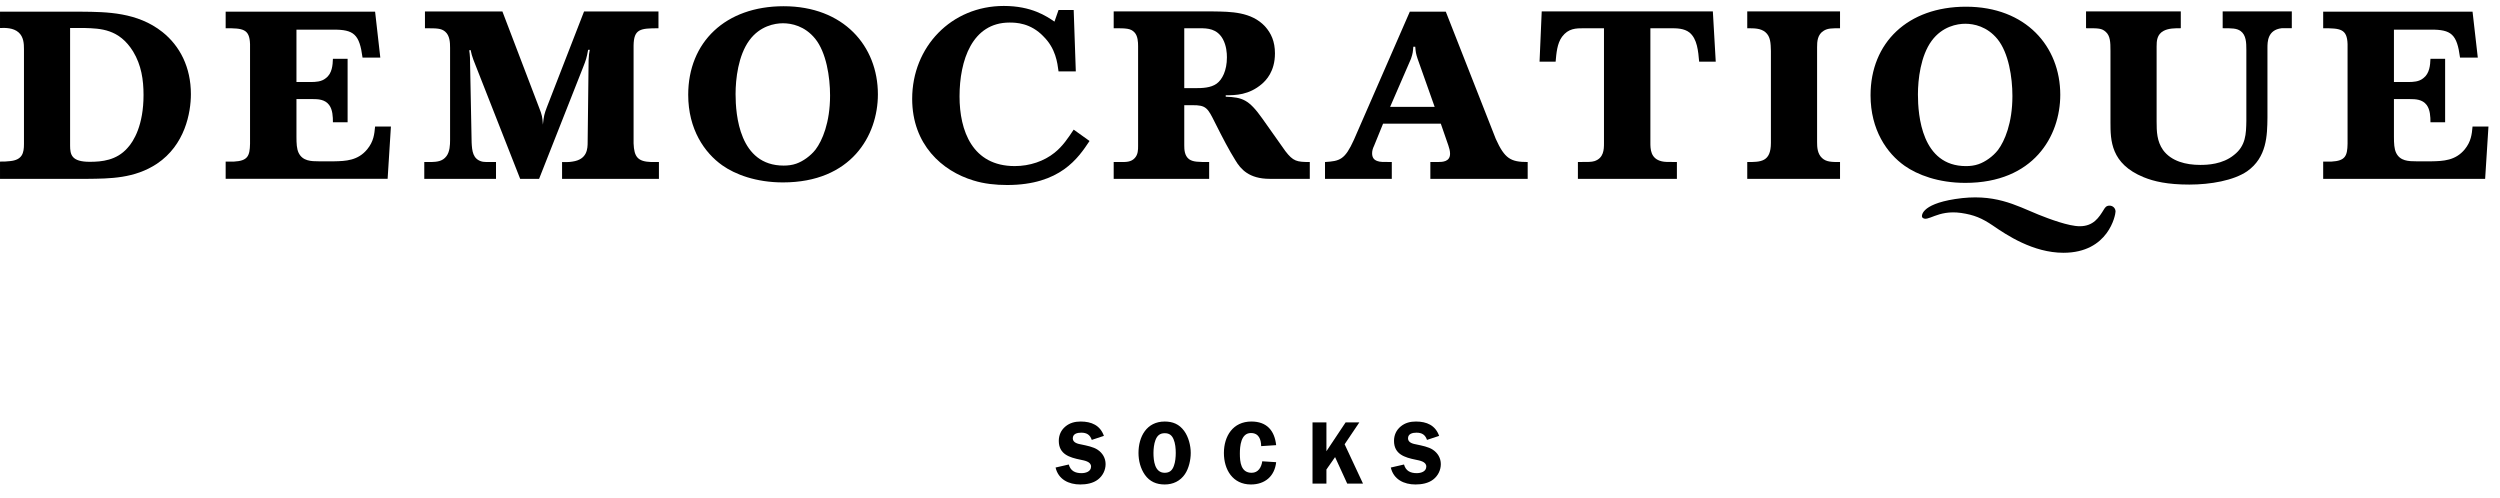 <svg width="261" height="52" viewBox="0 0 261 52" fill="none" xmlns="http://www.w3.org/2000/svg">
<path fill-rule="evenodd" clip-rule="evenodd" d="M166.467 16.819C166.12 16.914 165.945 16.914 164.733 16.914V18.671H175.068V16.914C174.008 16.914 173.807 16.914 173.487 16.842C172.3 16.57 172.3 15.531 172.3 14.888V2.949H174.401C175.039 2.949 175.809 2.949 176.379 3.393C177.196 4.06 177.293 5.346 177.392 6.435H179.123L178.822 1.192H160.955L160.729 6.435H162.408C162.486 5.569 162.556 4.555 163.076 3.839C163.745 2.949 164.536 2.949 165.376 2.949H167.455V14.968C167.455 15.611 167.43 16.499 166.467 16.819Z" fill="black"/>
<path fill-rule="evenodd" clip-rule="evenodd" d="M190.42 3.195C190.838 2.95 191.237 2.95 192.099 2.95V1.193H182.413V2.95C183.178 2.95 183.794 2.95 184.291 3.345C184.859 3.814 184.859 4.532 184.883 5.32V14.912C184.883 16.916 183.821 16.916 182.413 16.916V18.672H192.099V16.916C191.237 16.916 190.668 16.916 190.221 16.498C189.733 16.049 189.704 15.358 189.704 14.839V4.923C189.704 4.359 189.733 3.591 190.42 3.195Z" fill="black"/>
<path fill-rule="evenodd" clip-rule="evenodd" d="M223.793 18.499C224.88 18.943 226.288 19.27 228.563 19.27C230.79 19.27 233.185 18.844 234.597 17.884C236.672 16.422 236.698 14.122 236.722 12.29V5.002C236.722 4.386 236.722 3.124 238.202 2.947H239.265V1.193H232.047V2.947C233.017 2.947 233.508 2.947 233.925 3.243C234.495 3.668 234.519 4.432 234.519 5.227V12.616C234.495 13.974 234.471 15.211 233.233 16.177C232.028 17.166 230.443 17.217 229.699 17.217C228.218 17.217 226.681 16.842 225.819 15.657C225.178 14.741 225.151 13.727 225.151 12.688V4.853C225.151 4.281 225.178 3.59 225.894 3.216C226.411 2.947 227.056 2.947 227.675 2.947V1.193H217.783V2.947C219.092 2.947 219.414 2.947 219.836 3.321C220.307 3.738 220.333 4.386 220.333 5.296V12.766C220.333 14.643 220.355 17.09 223.793 18.499Z" fill="black"/>
<path fill-rule="evenodd" clip-rule="evenodd" d="M259.793 13.207H258.134C258.061 14.022 257.984 14.764 257.326 15.584C256.356 16.769 255.075 16.819 253.859 16.841H252.278C251.46 16.841 250.569 16.819 250.152 15.951C249.956 15.531 249.927 14.989 249.927 14.276V10.345H251.588C252.18 10.345 252.896 10.368 253.342 10.957C253.713 11.453 253.74 12.197 253.74 12.767H255.271V6.139H253.74C253.713 6.78 253.658 7.668 252.993 8.163C252.549 8.536 251.935 8.563 251.413 8.563H249.927V3.095H253.74C255.938 3.072 256.508 3.589 256.828 6.015H258.682L258.134 1.219H242.54V2.949C244.319 2.949 245.037 3.002 245.086 4.606V15.012C245.064 16.298 244.836 16.793 243.405 16.87H242.54V18.671H259.449L259.793 13.251V13.207Z" fill="black"/>
<path fill-rule="evenodd" clip-rule="evenodd" d="M200.232 9.868C200.232 8.291 200.507 5.841 201.666 4.259C202.777 2.752 204.332 2.48 205.176 2.48C206.064 2.48 207.45 2.752 208.539 4.086C209.701 5.523 210.096 8.066 210.096 10.021C210.096 12.862 209.281 14.74 208.59 15.659C208.073 16.324 207.277 16.892 206.559 17.14C206.14 17.287 205.698 17.341 205.25 17.341C200.627 17.341 200.232 12.049 200.232 9.868ZM215.092 9.897C215.092 4.853 211.506 0.7 205.25 0.7C199.172 0.7 195.285 4.457 195.285 9.948C195.285 13.554 196.99 16.004 198.847 17.312C200.183 18.25 202.36 19.093 205.176 19.093C212.297 19.093 215.092 14.221 215.092 9.897Z" fill="black"/>
<path fill-rule="evenodd" clip-rule="evenodd" d="M147.306 6.138C147.504 5.548 147.504 5.42 147.551 4.879H147.752C147.8 5.444 147.825 5.619 147.999 6.138L149.778 11.156H145.129L147.306 6.138ZM145.303 16.915C144.29 16.915 144.093 16.915 143.819 16.82C143.401 16.694 143.249 16.398 143.249 16.003C143.249 15.731 143.324 15.484 143.448 15.234L144.392 12.912H150.421L151.209 15.188C151.309 15.484 151.386 15.755 151.386 16.05C151.386 16.893 150.591 16.915 150.096 16.915H149.329V18.672H159.49V16.915C157.712 16.915 157.092 16.568 156.156 14.492L150.942 1.22H147.184L141.349 14.593C140.41 16.67 139.891 16.82 138.331 16.915V18.672H145.303V16.915Z" fill="black"/>
<path fill-rule="evenodd" clip-rule="evenodd" d="M85.147 15.61C84.63 16.273 83.839 16.841 83.124 17.088C82.704 17.236 82.257 17.287 81.811 17.287C77.189 17.287 76.794 11.996 76.794 9.824C76.794 8.242 77.07 5.794 78.23 4.212C79.337 2.701 80.894 2.429 81.738 2.429C82.629 2.429 84.014 2.701 85.101 4.037C86.263 5.469 86.659 8.017 86.659 9.972C86.659 12.811 85.841 14.691 85.147 15.61ZM81.811 0.65C75.729 0.65 71.849 4.407 71.849 9.896C71.849 13.503 73.552 15.95 75.408 17.261C76.743 18.204 78.922 19.044 81.738 19.044C88.859 19.044 91.652 14.17 91.652 9.848C91.652 4.802 88.068 0.65 81.811 0.65Z" fill="black"/>
<path fill-rule="evenodd" clip-rule="evenodd" d="M7.318 2.923H8.83C10.511 2.974 12.439 3.023 13.896 5.373C14.762 6.805 14.985 8.336 14.985 9.92C14.985 13.06 13.971 14.741 13.301 15.459C12.166 16.743 10.632 16.893 9.371 16.893C7.468 16.893 7.318 16.151 7.318 15.187V2.923ZM1.041 16.821C0.695 16.869 0.374 16.869 0.001 16.869V18.672H9.101C11.472 18.647 14.043 18.647 16.39 17.09C19.311 15.137 19.929 11.776 19.929 9.823C19.929 7.028 18.789 4.801 16.96 3.345C14.339 1.268 11.152 1.244 8.507 1.22H0.001V2.923C0.57 2.899 1.386 2.899 1.929 3.372C2.475 3.84 2.502 4.583 2.502 5.126V15.035C2.502 15.952 2.35 16.697 1.041 16.821Z" fill="black"/>
<path fill-rule="evenodd" clip-rule="evenodd" d="M61.351 14.819C61.351 15.509 61.327 16.644 59.767 16.869C59.396 16.94 59.027 16.916 58.68 16.916V18.672H68.792V16.916H68.001C66.59 16.869 66.199 16.397 66.146 14.967V4.753C66.172 3.023 66.841 2.951 68.744 2.951V1.194H60.977L57.098 11.182C56.824 11.896 56.778 12.093 56.678 13.01C56.628 12.245 56.605 12.049 56.281 11.233L52.45 1.194H44.365V2.951C45.629 2.951 46.046 2.951 46.469 3.297C46.962 3.715 46.988 4.433 46.988 5.003V14.618C46.988 15.135 46.962 15.829 46.614 16.297C46.195 16.869 45.578 16.892 45.032 16.916H44.295V18.672H51.783V16.916C50.647 16.916 50.571 16.916 50.324 16.869C49.359 16.618 49.284 15.756 49.239 14.888L49.065 6.017C49.038 5.694 49.038 5.522 48.988 5.248L49.135 5.226C49.239 5.694 49.261 5.794 49.431 6.262L54.306 18.672H56.281L60.883 7.003C61.177 6.262 61.249 6.041 61.4 5.2H61.572C61.499 5.569 61.473 5.745 61.451 6.289L61.351 14.819Z" fill="black"/>
<path fill-rule="evenodd" clip-rule="evenodd" d="M123.637 2.949H125.219C126.061 2.949 127.049 2.974 127.67 4.085C128.039 4.776 128.09 5.521 128.09 5.987C128.09 7.374 127.595 8.316 127.022 8.731C126.408 9.178 125.518 9.202 124.8 9.202H123.637V2.949ZM124.431 10.983C125.938 10.956 126.085 11.281 126.85 12.812C127.67 14.445 128.313 15.678 128.98 16.742C129.526 17.657 130.399 18.671 132.561 18.671H136.742V16.915C135.383 16.915 135.012 16.842 134.194 15.779L131.799 12.392C130.368 10.367 129.696 10.167 127.966 10.095V9.946C129.004 9.946 130.389 9.922 131.748 8.76C132.168 8.389 133.105 7.472 133.105 5.57C133.105 4.333 132.71 3.468 132.066 2.753C130.633 1.219 128.485 1.219 126.656 1.193H116.269V2.949C117.558 2.949 118.05 2.949 118.45 3.393C118.792 3.762 118.817 4.405 118.817 4.83V15.236C118.817 15.633 118.817 16.126 118.472 16.499C118.103 16.915 117.558 16.915 117.137 16.915H116.269V18.671H126.236V16.915C125.098 16.915 124.555 16.915 124.133 16.616C123.662 16.25 123.637 15.633 123.637 15.162V10.983H124.431Z" fill="black"/>
<path fill-rule="evenodd" clip-rule="evenodd" d="M105.394 2.355C106.037 2.355 107.593 2.379 108.951 3.816C110.213 5.071 110.39 6.535 110.511 7.452H112.314L112.093 1.045H110.511L110.087 2.258C109.25 1.688 107.692 0.621 104.798 0.621C99.309 0.621 95.231 4.901 95.231 10.316C95.231 15.088 98.347 17.858 101.636 18.844C102.745 19.191 103.96 19.315 105.145 19.315C110.684 19.315 112.564 16.499 113.748 14.719L112.093 13.533C111.523 14.392 110.956 15.26 110.087 15.952C109.005 16.82 107.52 17.339 105.938 17.339C101.515 17.339 100.176 13.654 100.176 10.066C100.176 6.31 101.488 2.355 105.394 2.355Z" fill="black"/>
<path fill-rule="evenodd" clip-rule="evenodd" d="M24.423 16.87H23.559V18.67H40.468L40.812 13.207H39.16C39.082 14.022 39.01 14.764 38.342 15.581C37.375 16.768 36.093 16.819 34.88 16.841H33.296C32.483 16.841 31.593 16.819 31.173 15.951C30.977 15.531 30.95 14.989 30.95 14.276V10.343H32.607C33.201 10.343 33.917 10.367 34.361 10.957C34.734 11.453 34.757 12.197 34.757 12.767H36.29V6.139H34.757C34.734 6.779 34.684 7.668 34.015 8.162C33.57 8.536 32.952 8.563 32.432 8.563H30.95V3.096H34.757C36.96 3.072 37.529 3.592 37.849 6.015H39.704L39.16 1.218H23.559V2.948C25.34 2.948 26.056 3.002 26.104 4.606V15.012C26.078 16.297 25.859 16.792 24.423 16.87Z" fill="black"/>
<path fill-rule="evenodd" clip-rule="evenodd" d="M204.742 22.232C206.107 22.433 206.915 22.78 208.049 23.544C209.486 24.534 212.256 26.39 215.422 26.39C220.141 26.39 220.862 22.433 220.862 22.086C220.862 21.715 220.558 21.468 220.239 21.468C219.894 21.468 219.77 21.666 219.648 21.865C219.129 22.709 218.561 23.619 217.123 23.619C215.963 23.619 213.937 22.855 212.823 22.409C210.402 21.419 208.199 20.138 204.106 20.781C200.466 21.35 200.579 22.599 200.692 22.709C201.244 23.255 202.222 21.876 204.742 22.232Z" fill="black"/>
<path fill-rule="evenodd" clip-rule="evenodd" d="M113.981 45.925C113.795 45.385 113.451 45.171 112.883 45.171C112.483 45.171 111.999 45.273 111.999 45.767C111.999 46.232 112.557 46.344 112.92 46.409C113.442 46.521 114.14 46.651 114.586 46.948C115.108 47.293 115.424 47.824 115.424 48.457C115.424 49.08 115.126 49.676 114.633 50.057C114.121 50.458 113.423 50.579 112.781 50.579C111.58 50.579 110.491 50.057 110.202 48.81L111.58 48.494C111.766 49.164 112.25 49.397 112.911 49.397C113.339 49.397 113.907 49.239 113.907 48.707C113.907 48.177 113.181 48.075 112.79 47.991C111.654 47.759 110.538 47.423 110.538 46.027C110.538 45.432 110.77 44.91 111.226 44.529C111.692 44.138 112.241 44.008 112.827 44.008C113.944 44.008 114.856 44.398 115.247 45.506L113.981 45.925Z" fill="black"/>
<path fill-rule="evenodd" clip-rule="evenodd" d="M120.627 45.953C120.478 46.334 120.422 46.884 120.422 47.284C120.422 48.084 120.543 49.359 121.595 49.359C122.107 49.359 122.386 49.108 122.554 48.633C122.703 48.242 122.749 47.712 122.749 47.293C122.749 46.828 122.703 46.279 122.517 45.85C122.331 45.422 122.061 45.227 121.595 45.227C121.083 45.227 120.804 45.487 120.627 45.953ZM119.529 49.574C119.064 48.913 118.859 48.084 118.859 47.284C118.859 45.59 119.706 44.008 121.595 44.008C122.442 44.008 123.112 44.287 123.624 44.985C124.08 45.608 124.313 46.511 124.313 47.284C124.313 48.009 124.118 48.894 123.708 49.499C123.215 50.225 122.461 50.579 121.595 50.579C120.73 50.579 120.032 50.281 119.529 49.574Z" fill="black"/>
<path fill-rule="evenodd" clip-rule="evenodd" d="M131.666 46.576C131.657 45.869 131.416 45.208 130.596 45.208C129.544 45.208 129.442 46.586 129.442 47.358C129.442 48.233 129.544 49.359 130.671 49.359C131.369 49.359 131.694 48.773 131.779 48.159L133.231 48.252C133.073 49.713 132.067 50.579 130.596 50.579C128.698 50.579 127.776 49.034 127.776 47.293C127.776 45.525 128.726 44.007 130.643 44.007C132.244 44.007 133.063 44.938 133.231 46.474L131.666 46.576Z" fill="black"/>
<path fill-rule="evenodd" clip-rule="evenodd" d="M138.479 47.107L140.481 44.1H141.914L140.379 46.381L142.296 50.485H140.648L139.382 47.721L138.479 49.015V50.485H137.027V44.1H138.479V47.107Z" fill="black"/>
<path fill-rule="evenodd" clip-rule="evenodd" d="M148.979 45.925C148.793 45.385 148.449 45.171 147.881 45.171C147.481 45.171 146.997 45.273 146.997 45.767C146.997 46.232 147.555 46.344 147.918 46.409C148.439 46.521 149.138 46.651 149.584 46.948C150.105 47.293 150.422 47.824 150.422 48.457C150.422 49.08 150.124 49.676 149.631 50.057C149.119 50.458 148.421 50.579 147.779 50.579C146.578 50.579 145.489 50.057 145.2 48.81L146.578 48.494C146.764 49.164 147.248 49.397 147.909 49.397C148.337 49.397 148.905 49.239 148.905 48.707C148.905 48.177 148.179 48.075 147.788 47.991C146.652 47.759 145.535 47.423 145.535 46.027C145.535 45.432 145.768 44.91 146.225 44.529C146.69 44.138 147.239 44.008 147.825 44.008C148.942 44.008 149.854 44.398 150.245 45.506L148.979 45.925Z" fill="black"/>
</svg>
